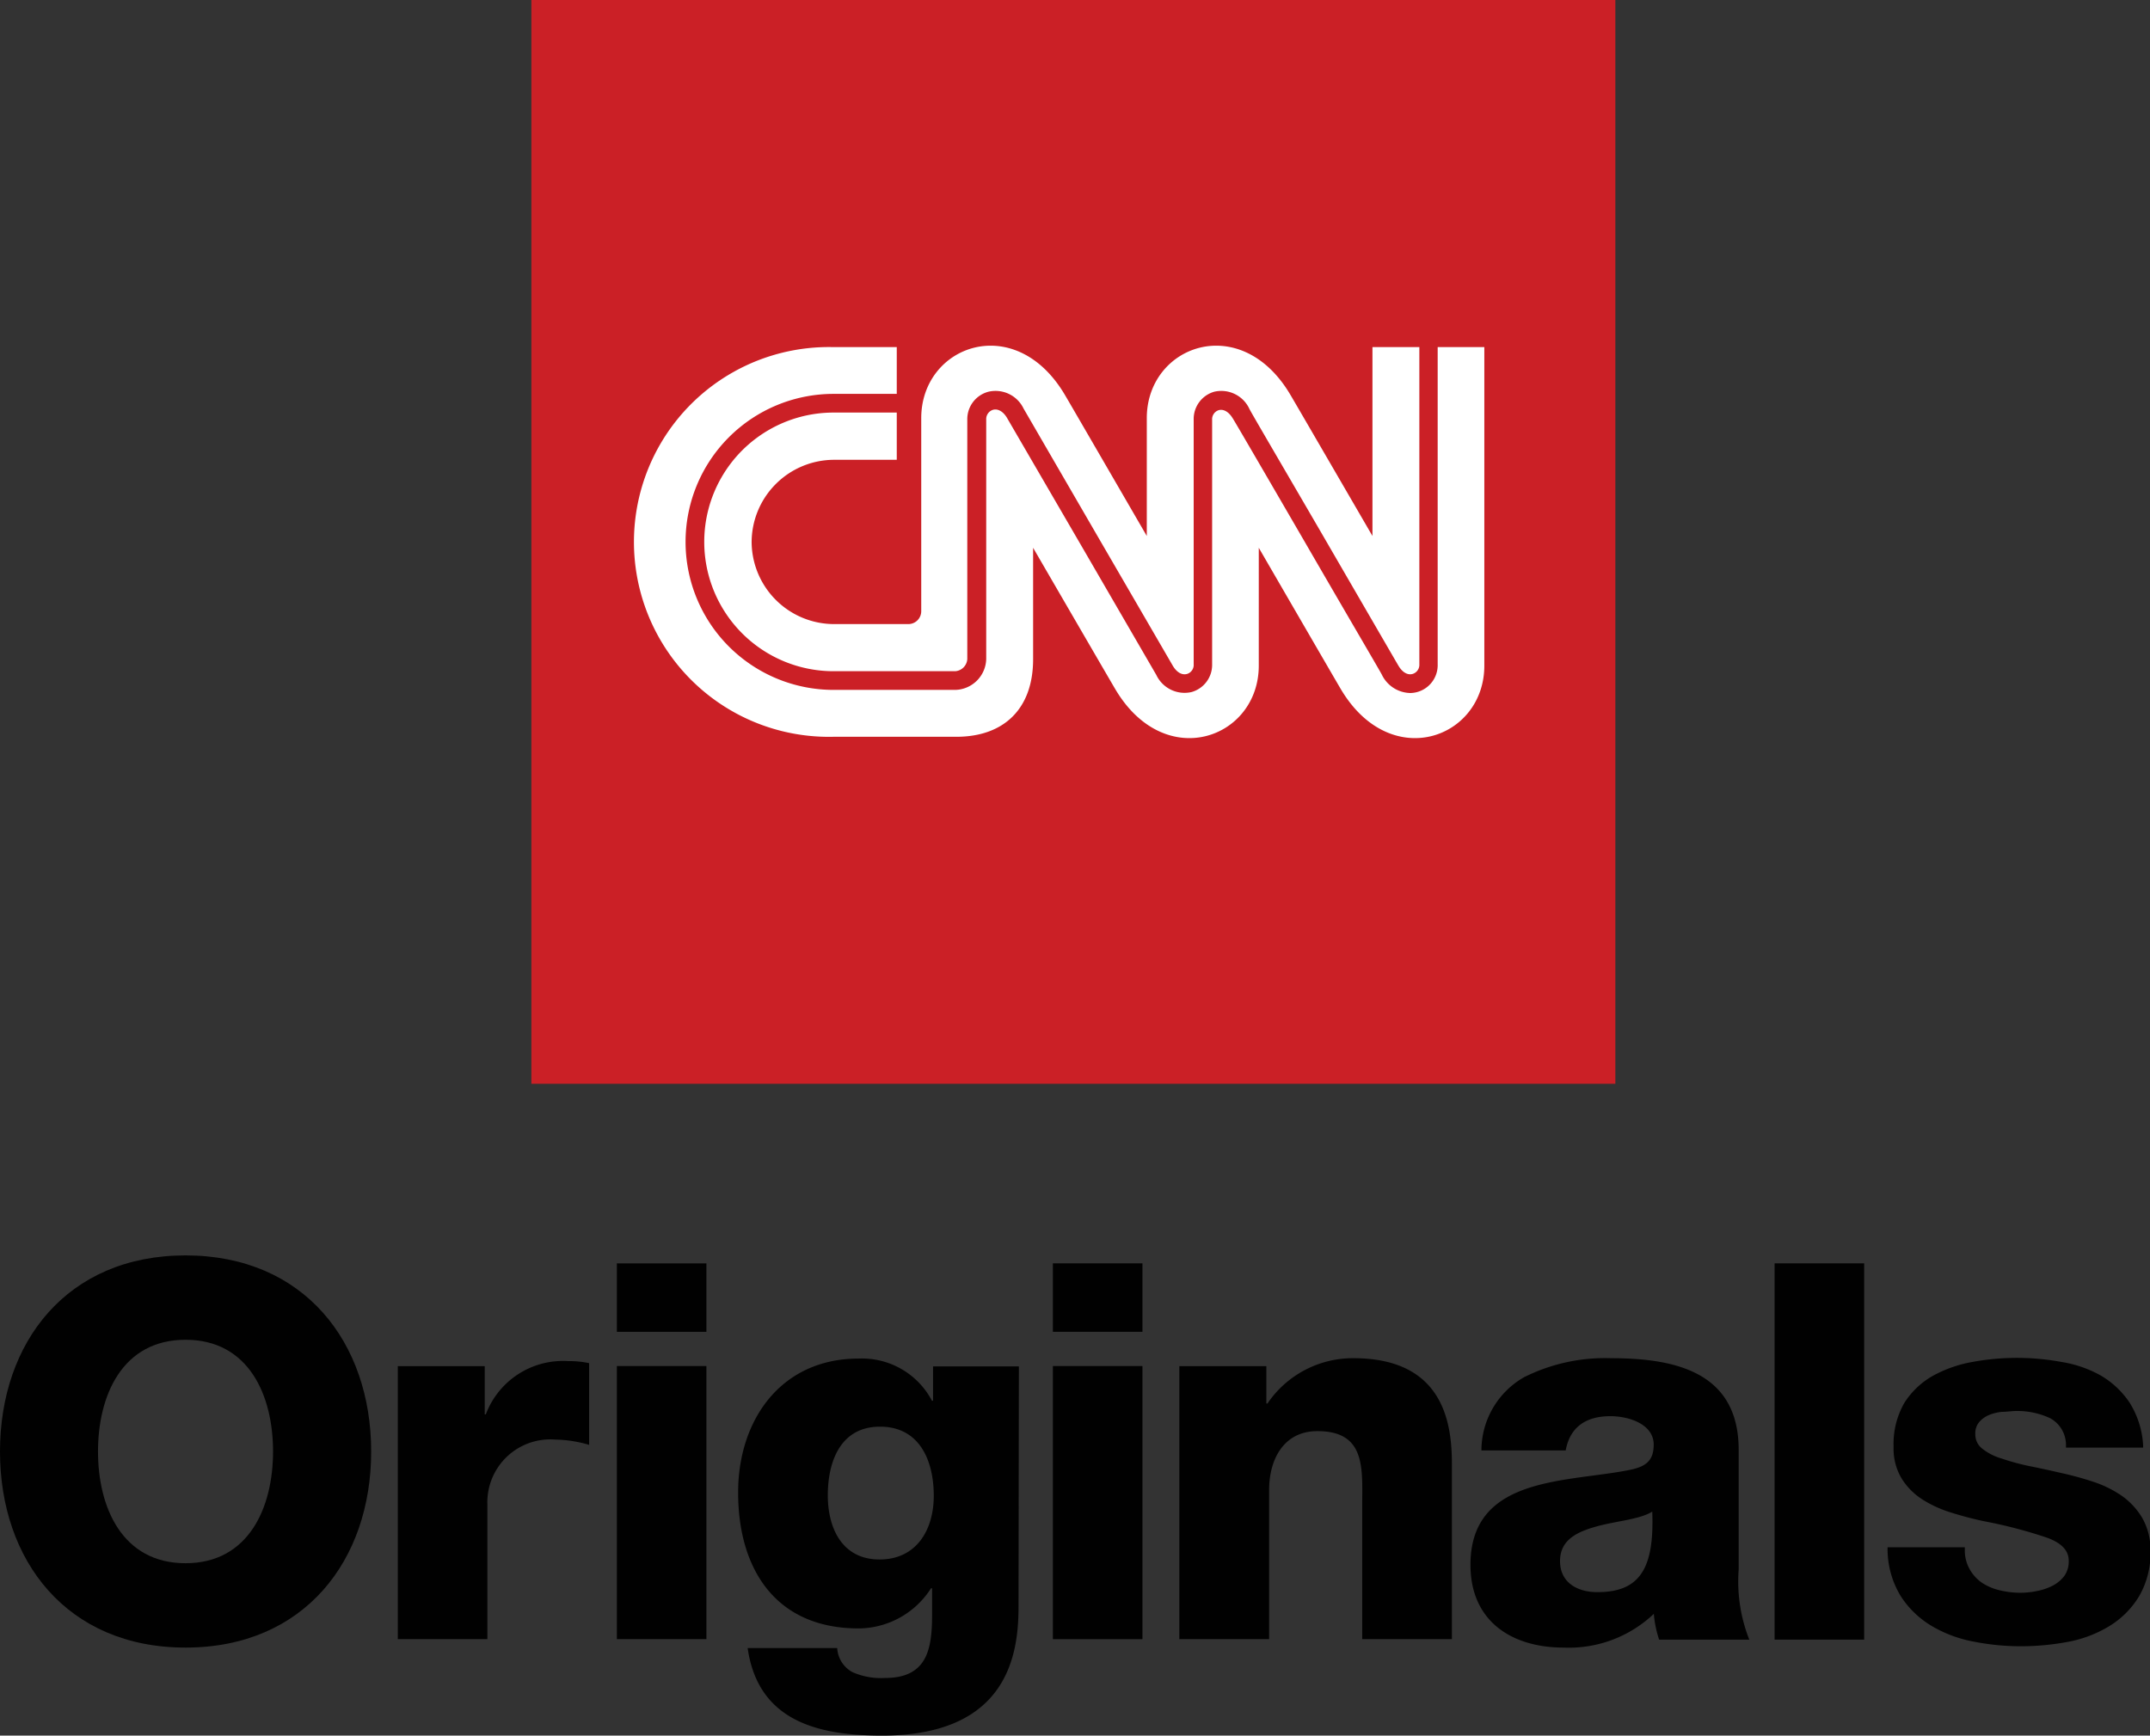 <svg xmlns="http://www.w3.org/2000/svg" viewBox="0 0 178.35 144"><rect x="0" y="0" width="178.35" height="144" fill="#333333" stroke="none"/><defs><style>.cls-1{fill:#cb2026;}.cls-2{fill:#fff;}.cls-3{fill:#010101;}</style></defs><title>CNNOriginals-Vert-4C</title><g id="Layer_2" data-name="Layer 2"><g id="Layer_1-2" data-name="Layer 1"><rect class="cls-1" x="44.08" width="89.92" height="89.92"/><path class="cls-2" d="M62.35,45a6.85,6.85,0,0,1,6.84-6.85h5.2V34.23H69.15a10.73,10.73,0,0,0,0,21.46H79.24a1.08,1.08,0,0,0,1-1V34.8A2.35,2.35,0,0,1,82,32.5a2.58,2.58,0,0,1,2.91,1.4l6.29,10.85,6.09,10.49c.32.54.75.79,1.17.68a.78.78,0,0,0,.56-.8V34.8a2.35,2.35,0,0,1,1.71-2.3,2.57,2.57,0,0,1,2.9,1.4c0,.06,2.22,3.84,5.83,10.05,3.19,5.5,6.48,11.18,6.55,11.29.32.54.75.79,1.16.68a.79.79,0,0,0,.57-.8V28.8h-3.89V44.47s-6.5-11.2-6.8-11.7c-4.12-7-11.92-4.11-11.92,1.92v9.78s-6.49-11.2-6.79-11.7c-4.13-7-11.92-4.11-11.92,1.92v16a1.07,1.07,0,0,1-1.08,1.09H69.19A6.85,6.85,0,0,1,62.35,45"/><path class="cls-2" d="M119.26,28.8V55.12A2.31,2.31,0,0,1,117,57.5,2.68,2.68,0,0,1,114.64,56c0-.05-2.62-4.5-6.55-11.29-2.84-4.89-5.78-9.95-5.83-10-.32-.53-.75-.79-1.16-.68a.79.79,0,0,0-.55.8V55.12a2.34,2.34,0,0,1-1.71,2.3A2.59,2.59,0,0,1,95.92,56l-6.09-10.5L83.54,34.68c-.31-.53-.75-.79-1.16-.68a.8.8,0,0,0-.57.8V54.68a2.63,2.63,0,0,1-2.57,2.56H69.15a12.28,12.28,0,0,1,0-24.56h5.24V28.8H69.16a16.17,16.17,0,1,0,0,32.33H79.34c3.88,0,6.37-2.27,6.36-6.46V45.45s6.5,11.2,6.8,11.7c4.12,7,11.92,4.12,11.92-1.92V45.45s6.49,11.2,6.79,11.7c4.13,7,11.92,4.12,11.92-1.92V28.8Z"/><path class="cls-3" d="M15.39,104.16c9.84,0,15.4,7.22,15.4,16.27s-5.56,16.27-15.4,16.27S0,129.48,0,120.43s5.55-16.27,15.39-16.27m0,25.54c5.25,0,7.26-4.63,7.26-9.27s-2-9.27-7.26-9.27-7.26,4.64-7.26,9.27,2,9.27,7.26,9.27"/><path class="cls-3" d="M33,113.35h7.21v4h.09a6.84,6.84,0,0,1,6.82-4.42,8,8,0,0,1,1.75.17v6.78a10.51,10.51,0,0,0-2.84-.44,5.22,5.22,0,0,0-5.6,5.38V136H33Z"/><path class="cls-3" d="M58.6,110.5H51.17v-5.68H58.6Zm-7.43,2.84H58.6V136H51.17Z"/><path class="cls-3" d="M84.49,133.29c0,3.71-.7,10.71-11.32,10.71-5.29,0-10.28-1.18-11.15-7.26h7.43a2.42,2.42,0,0,0,1.27,2,5.88,5.88,0,0,0,2.71.48c3.54,0,3.89-2.49,3.89-5.29v-2.15h-.09a7.17,7.17,0,0,1-6,3.33c-6.87,0-10-4.9-10-11.28,0-6,3.54-11.11,10-11.11a6.56,6.56,0,0,1,6.08,3.5h.09v-2.85h7.12ZM73,118.37c-3.28,0-4.33,2.89-4.33,5.69s1.23,5.33,4.29,5.33,4.5-2.45,4.5-5.29-1.13-5.73-4.46-5.73"/><path class="cls-3" d="M94.77,110.5H87.34v-5.68h7.43Zm-7.43,2.84h7.43V136H87.34Z"/><path class="cls-3" d="M97.83,113.35h7.22v3.1h.09a8.55,8.55,0,0,1,7.13-3.76c7.56,0,8.17,5.51,8.17,8.79V136H113v-11c0-3.11.35-6.26-3.72-6.26-2.8,0-4,2.36-4,4.86V136H97.83Z"/><path class="cls-3" d="M122.89,120.34a7,7,0,0,1,3.55-6.08,15,15,0,0,1,7.21-1.57c5.38,0,10.58,1.18,10.58,7.61v9.92a13.13,13.13,0,0,0,.88,5.82h-7.48a9.15,9.15,0,0,1-.44-2.14,10.23,10.23,0,0,1-7.47,2.8c-4.33,0-7.74-2.19-7.74-6.87,0-7.39,8-6.82,13.2-7.87,1.27-.26,2-.7,2-2.1,0-1.7-2.06-2.36-3.59-2.36-2.05,0-3.36.92-3.71,2.84Zm9.62,11.76c3.55,0,4.73-2,4.55-6.68-1.05.65-3,.78-4.59,1.22s-3.06,1.09-3.06,2.88,1.44,2.58,3.1,2.58"/><rect class="cls-3" x="147.21" y="104.82" width="7.43" height="31.22"/><path class="cls-3" d="M177.7,125.93A6,6,0,0,0,176,124.1a9.33,9.33,0,0,0-2.39-1.17,27.42,27.42,0,0,0-2.73-.74c-.9-.21-1.79-.4-2.64-.57A19.32,19.32,0,0,1,166,121a4.62,4.62,0,0,1-1.57-.81,1.48,1.48,0,0,1-.57-1.2,1.45,1.45,0,0,1,.32-1,2.2,2.2,0,0,1,.8-.58,3.79,3.79,0,0,1,1.09-.27c.41,0,.8-.07,1.15-.07a6.42,6.42,0,0,1,2.87.61,2.53,2.53,0,0,1,1.29,2.26v.17h6.4l0-.2a7.44,7.44,0,0,0-1.12-3.53,7.34,7.34,0,0,0-2.37-2.24A9.78,9.78,0,0,0,171,113a20.34,20.34,0,0,0-7.38,0,10.62,10.62,0,0,0-3.28,1.15,6.72,6.72,0,0,0-2.37,2.25,6.85,6.85,0,0,0-.89,3.65,4.79,4.79,0,0,0,.65,2.59,5.49,5.49,0,0,0,1.71,1.75,9.73,9.73,0,0,0,2.39,1.1c.88.28,1.79.52,2.72.72a39,39,0,0,1,5.28,1.38c1.19.44,1.78,1.06,1.78,1.91a2.09,2.09,0,0,1-.37,1.26,2.9,2.9,0,0,1-1,.82A4.68,4.68,0,0,1,169,132a6.67,6.67,0,0,1-1.37.15,7.33,7.33,0,0,1-1.77-.21,4.52,4.52,0,0,1-1.48-.64,3.38,3.38,0,0,1-1-1.12h0a3.16,3.16,0,0,1-.39-1.62v-.18h-6.41v.19a7.52,7.52,0,0,0,1.08,3.84,7.79,7.79,0,0,0,2.52,2.46,10.61,10.61,0,0,0,3.47,1.32,20.17,20.17,0,0,0,4,.4,21.23,21.23,0,0,0,3.91-.37,10.16,10.16,0,0,0,3.43-1.31,7.39,7.39,0,0,0,2.45-2.46,7.14,7.14,0,0,0,.95-3.8A5.34,5.34,0,0,0,177.7,125.93Z"/></g></g></svg>